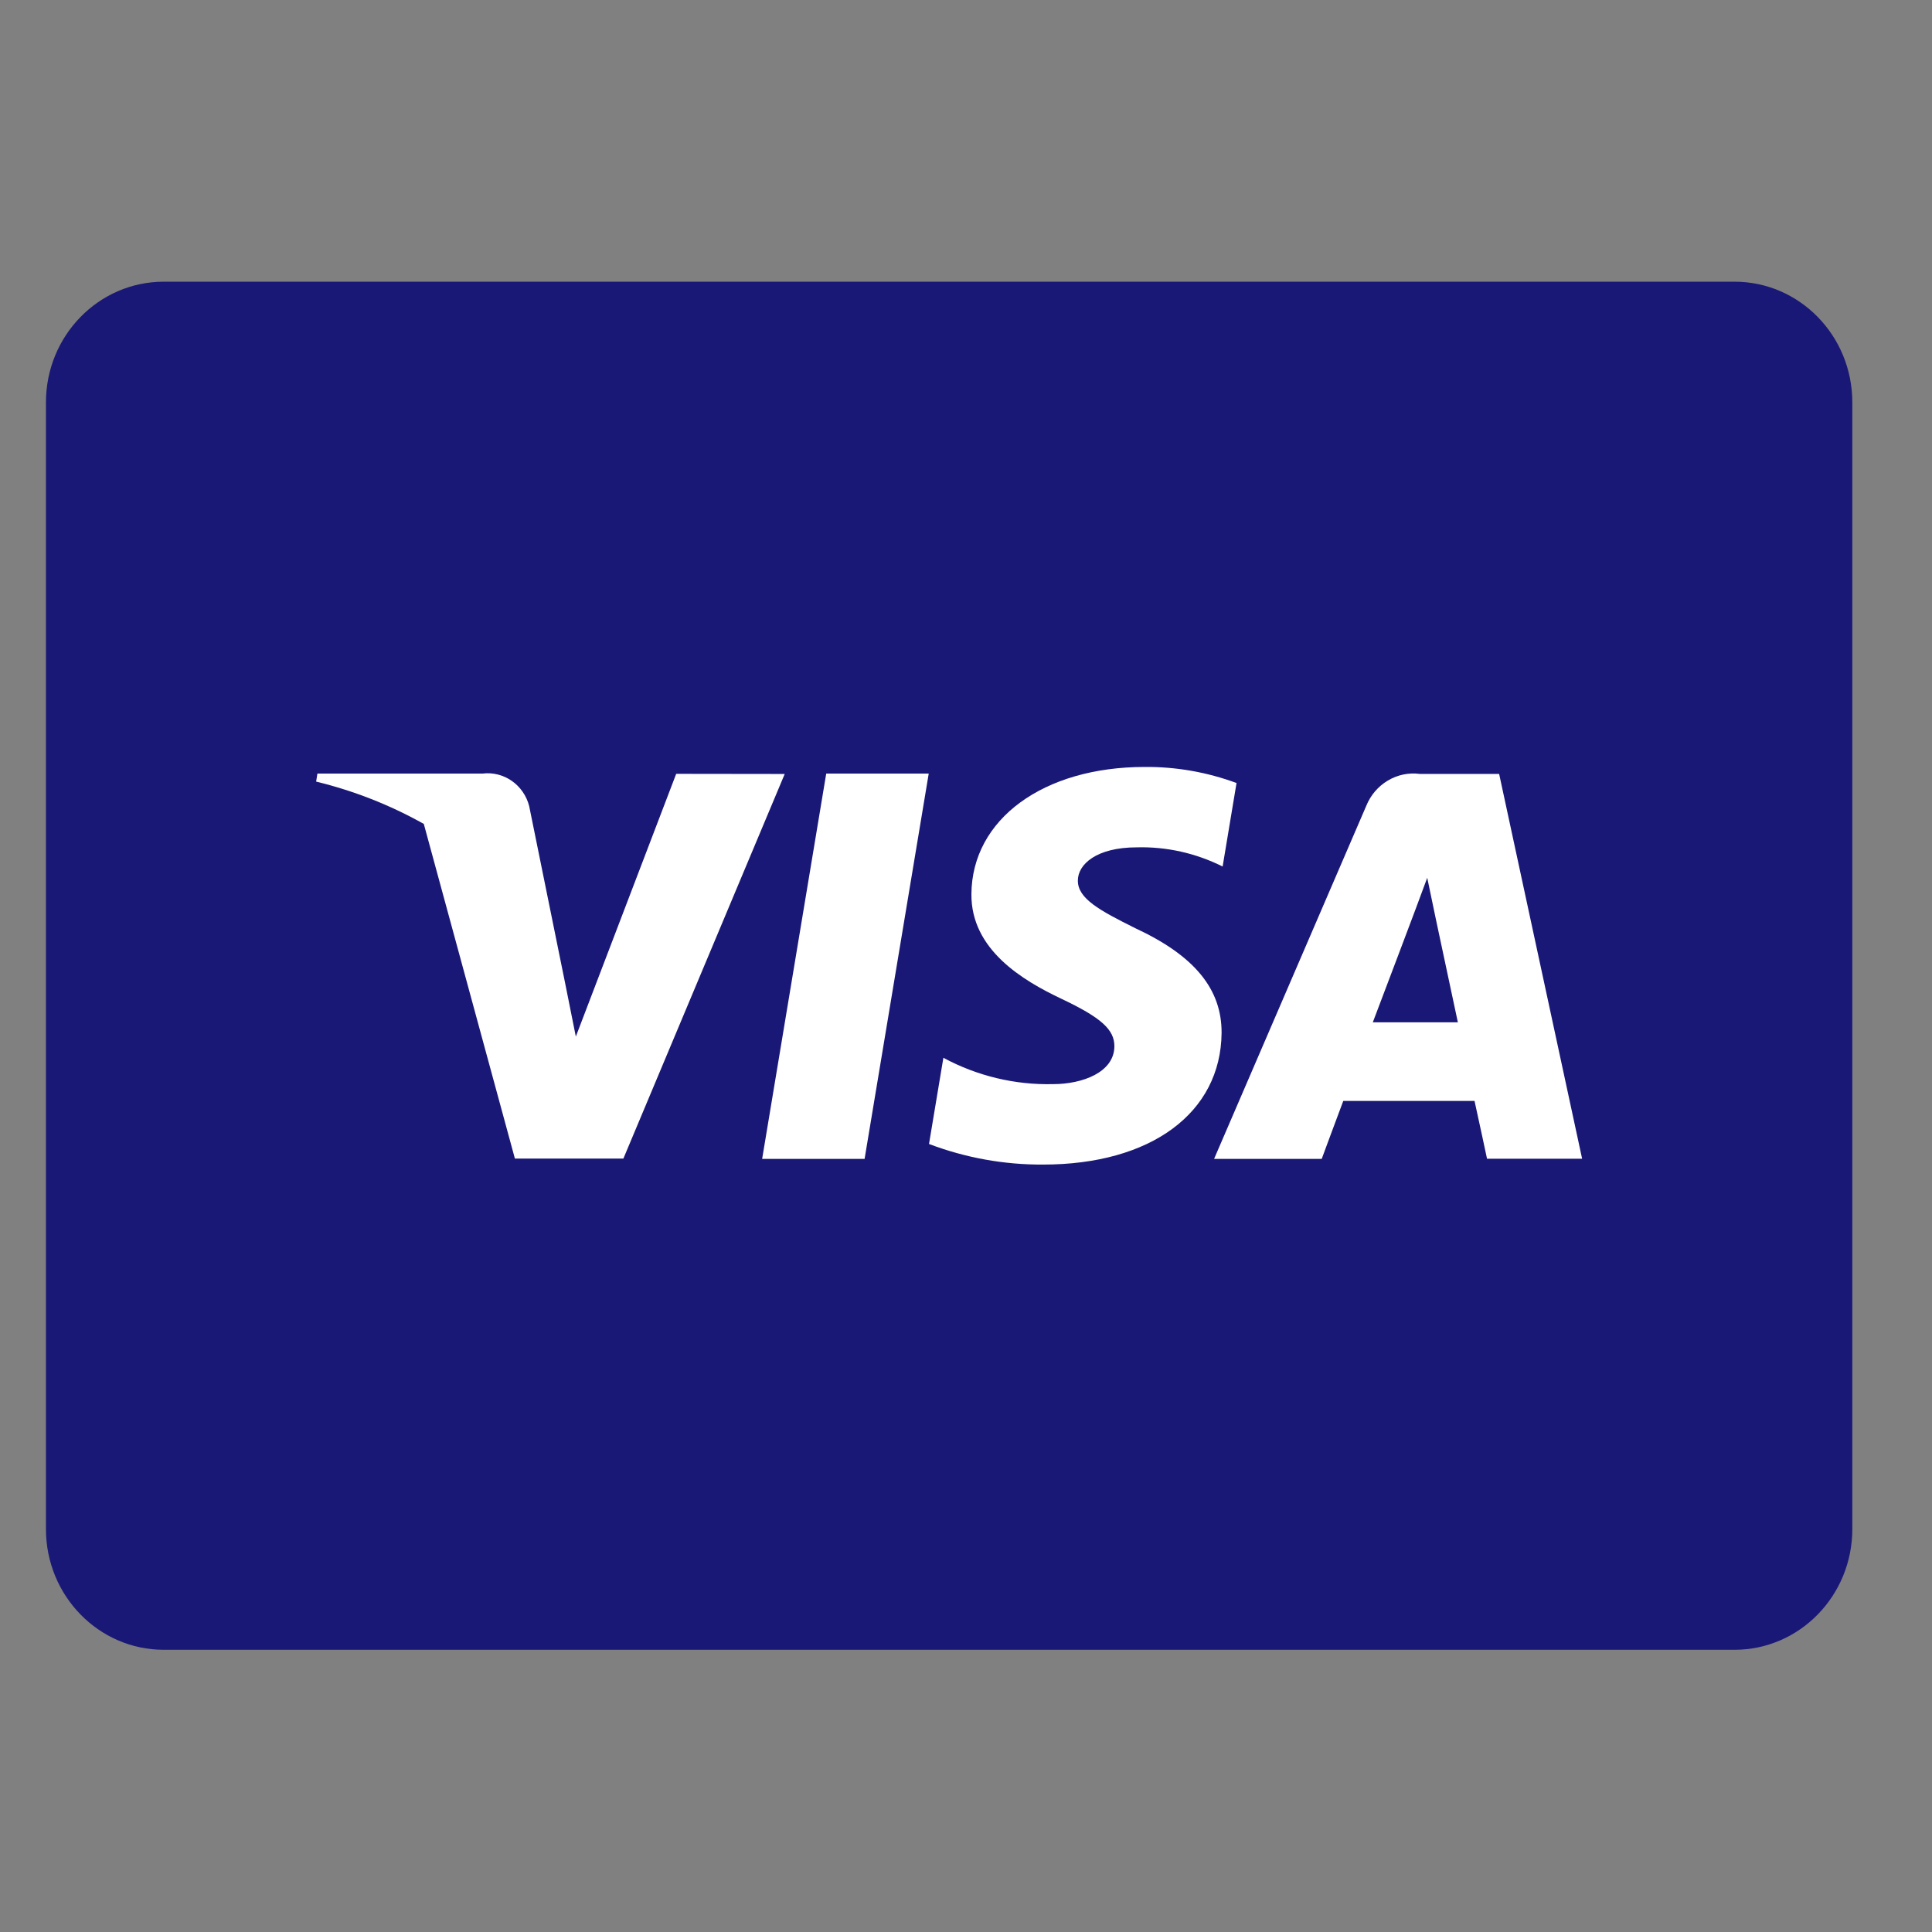 <svg width="41" height="41" viewBox="0 0 41 41" fill="none" xmlns="http://www.w3.org/2000/svg">
<rect x="0" y="0" width="41" height="41" fill="#808080" stroke="none"/>
<g id="visa-v2 1" clip-path="url(#clip0_41_4495)">
<g id="Group">
<path id="Vector" d="M36.809 5.978H3.475C2.095 5.978 0.975 7.124 0.975 8.539V32.449C0.975 33.864 2.095 35.011 3.475 35.011H36.809C38.189 35.011 39.309 33.864 39.309 32.449V8.539C39.309 7.124 38.189 5.978 36.809 5.978Z" fill="#1A1876"/>
<path id="Vector_2" d="M16.174 24.593H18.348L19.709 16.416H17.534L16.174 24.593Z" fill="white"/>
<path id="Vector_3" d="M24.095 19.699C23.334 19.321 22.869 19.068 22.874 18.685C22.874 18.344 23.268 17.982 24.124 17.982C24.754 17.965 25.379 18.105 25.946 18.389L26.241 16.617C25.616 16.386 24.956 16.27 24.291 16.276C22.142 16.276 20.625 17.386 20.615 18.974C20.604 20.149 21.699 20.805 22.521 21.194C23.368 21.595 23.653 21.85 23.649 22.208C23.643 22.756 22.973 23.007 22.347 23.007C21.537 23.026 20.736 22.834 20.02 22.448L19.715 24.277C20.49 24.571 21.31 24.719 22.137 24.714C24.424 24.714 25.908 23.617 25.924 21.921C25.929 20.99 25.349 20.282 24.095 19.699Z" fill="white"/>
<path id="Vector_4" d="M31.814 16.424H30.134C29.897 16.392 29.658 16.442 29.452 16.565C29.246 16.687 29.085 16.876 28.994 17.102L25.765 24.593H28.049C28.049 24.593 28.422 23.585 28.506 23.364H31.292C31.357 23.651 31.557 24.59 31.557 24.59H33.575L31.814 16.424ZM29.133 21.695C29.223 21.458 30.11 19.123 30.288 18.628C30.581 20.037 30.295 18.67 30.938 21.695H29.133Z" fill="white"/>
<path id="Vector_5" d="M14.35 16.422L12.22 21.998L11.993 20.864L11.23 17.107C11.175 16.89 11.044 16.7 10.863 16.573C10.682 16.446 10.462 16.39 10.244 16.416H6.736L6.709 16.587C7.506 16.78 8.275 17.082 8.994 17.485L10.927 24.587H13.229L16.653 16.425L14.35 16.422Z" fill="white"/>
</g>
</g>
<defs>
<clipPath id="clip0_41_4495">
<rect width="40" height="40.988" fill="white" transform="translate(0.142)"/>
</clipPath>
</defs>
</svg>
